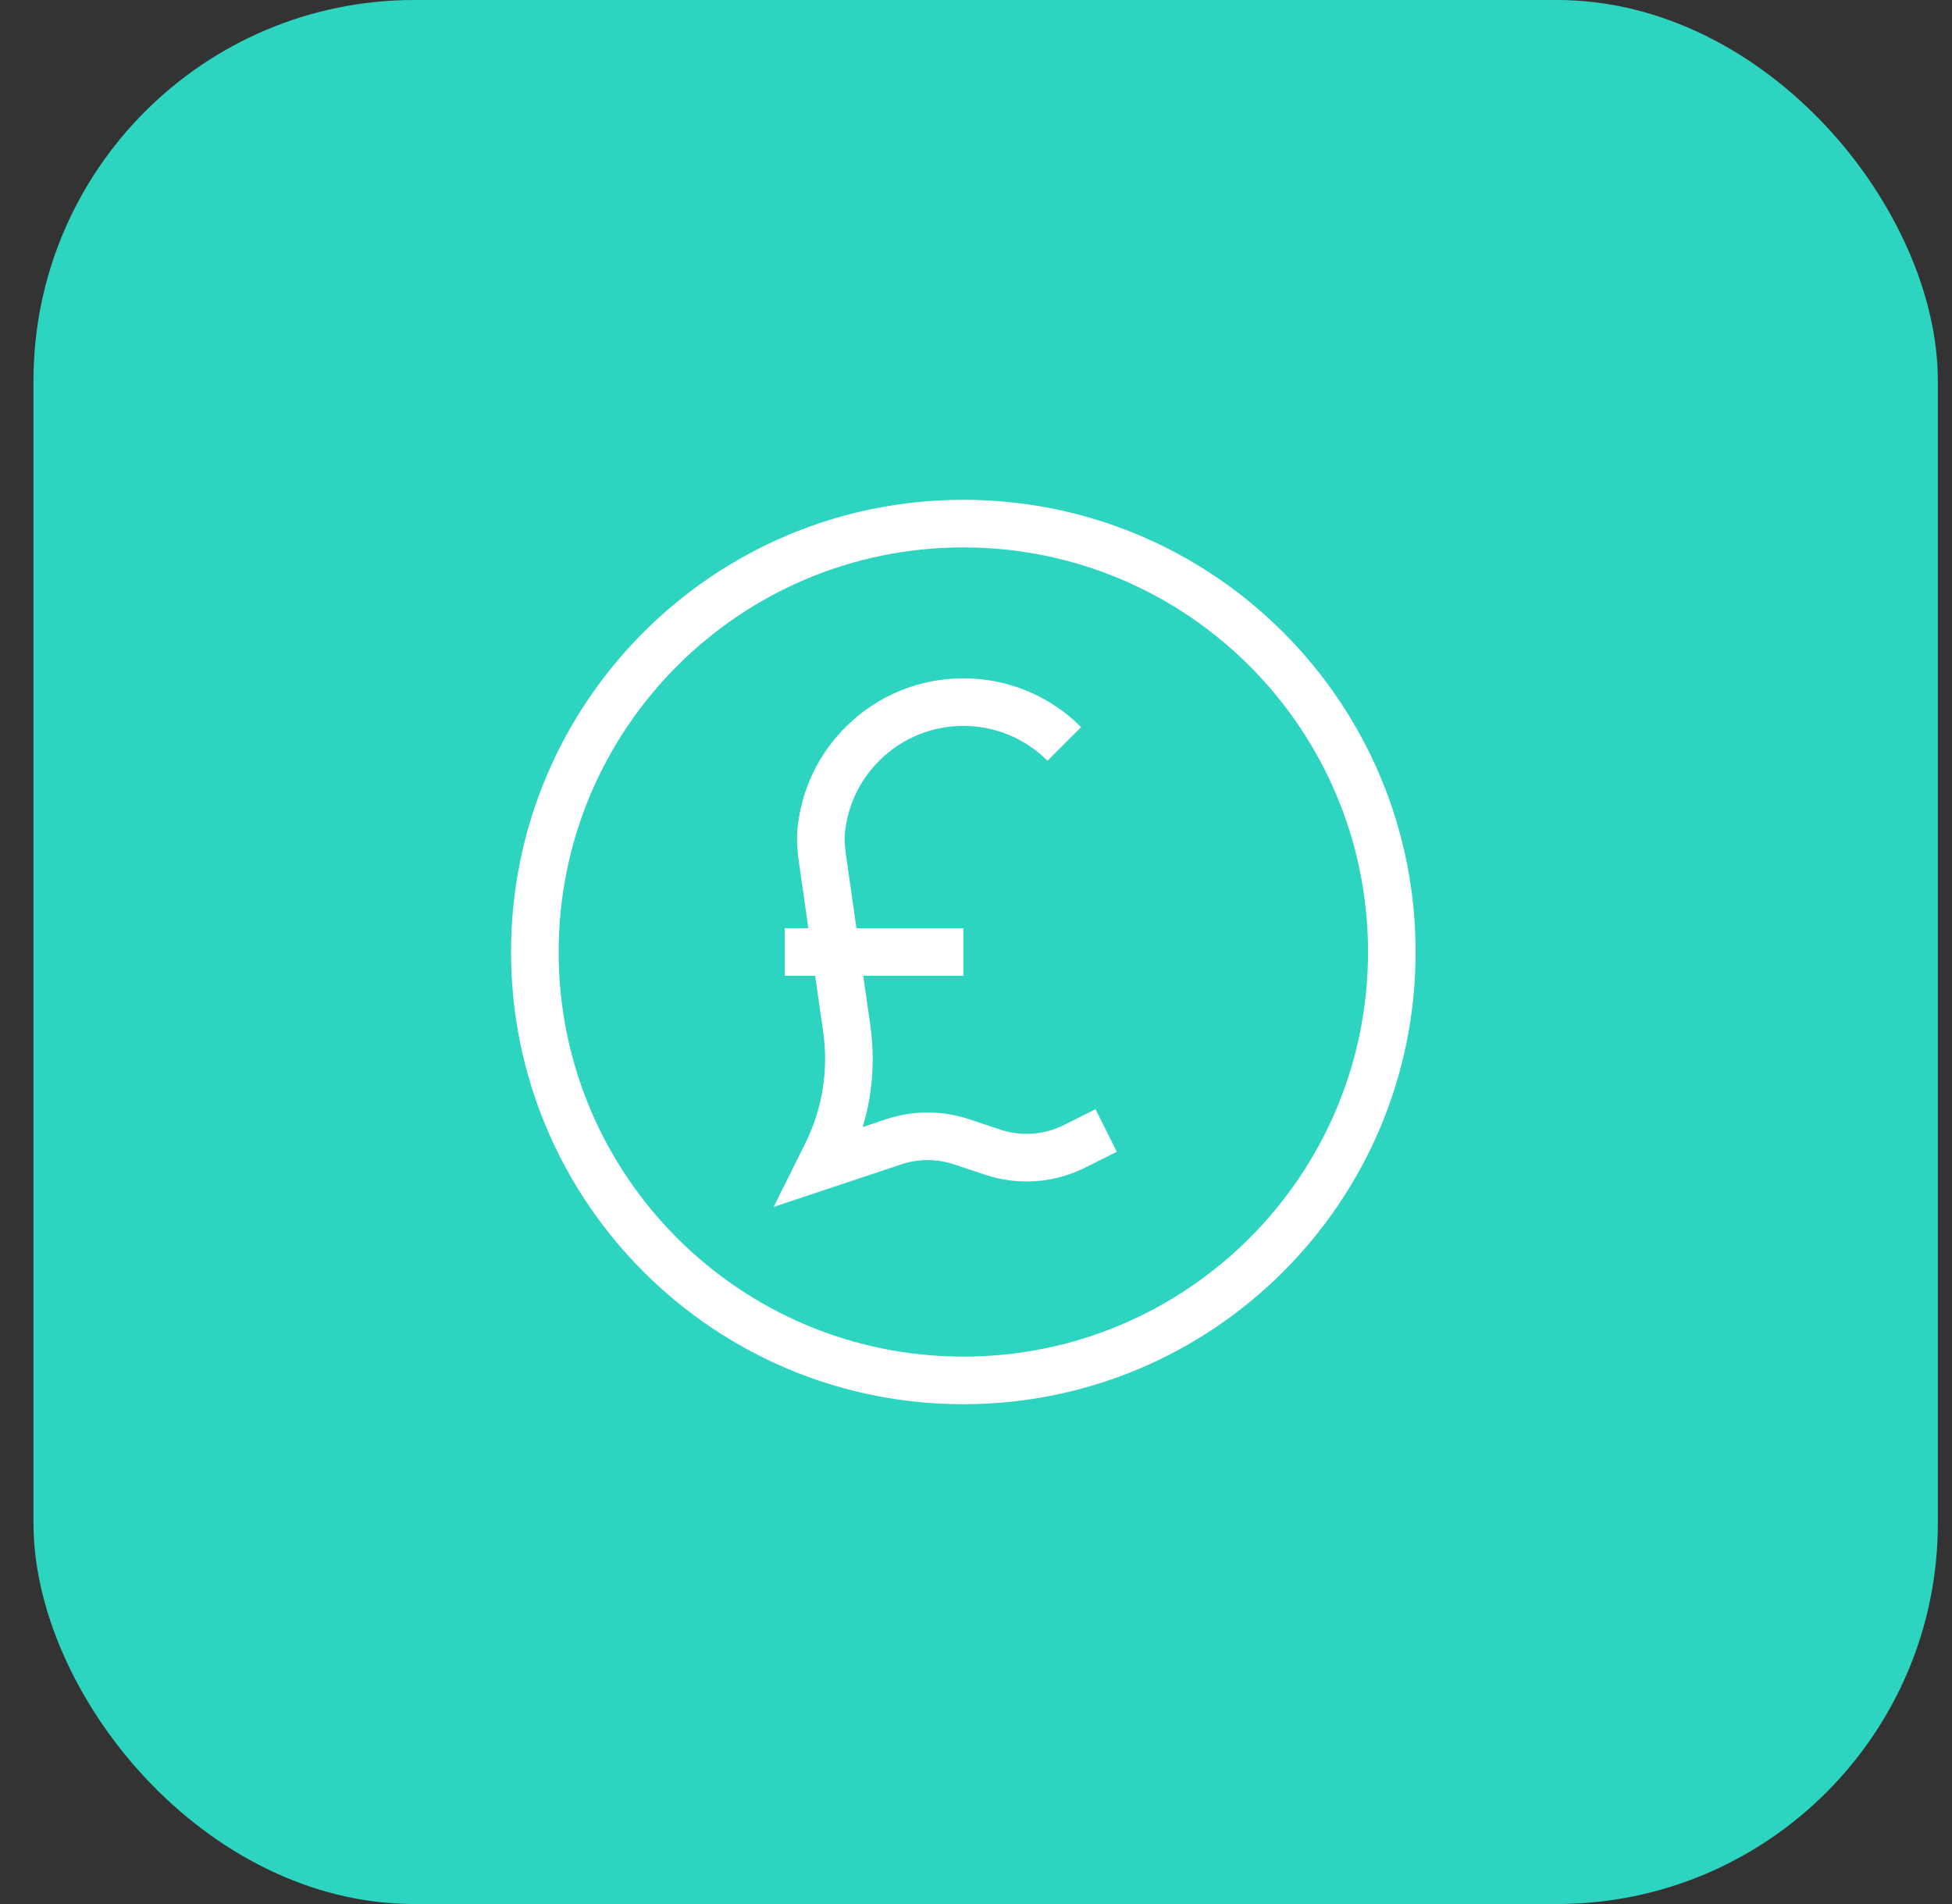 <svg
              width="41"
              height="40"
              viewBox="0 0 41 40"
              fill="none"
              xmlns="http://www.w3.org/2000/svg"
              className="m-4"
            >
              <rect x="0" y="0" width="41" height="40" fill="#333333" stroke="none"/>
              <rect x="0.703" width="40" height="40" rx="8" fill="#2DD4BF" />
              <path
            d="M22.355 15.629C21.184 14.457 19.284 14.457 18.113 15.629C17.608 16.133 17.321 16.773 17.251 17.431C17.229 17.642 17.249 17.856 17.279 18.067L17.785 21.608C17.915 22.515 17.765 23.439 17.355 24.257L17.234 24.5L18.773 23.987C19.235 23.833 19.734 23.833 20.196 23.987L20.85 24.205C21.416 24.394 22.034 24.35 22.568 24.083L23.234 23.75M16.484 20H20.234M29.234 20C29.234 24.971 25.205 29 20.234 29C15.264 29 11.234 24.971 11.234 20C11.234 15.029 15.264 11 20.234 11C25.205 11 29.234 15.029 29.234 20Z"
                stroke="white"
                strokeWidth="1.5"
                strokeLinecap="round"
                strokeLinejoin="round"
              />
            </svg>
